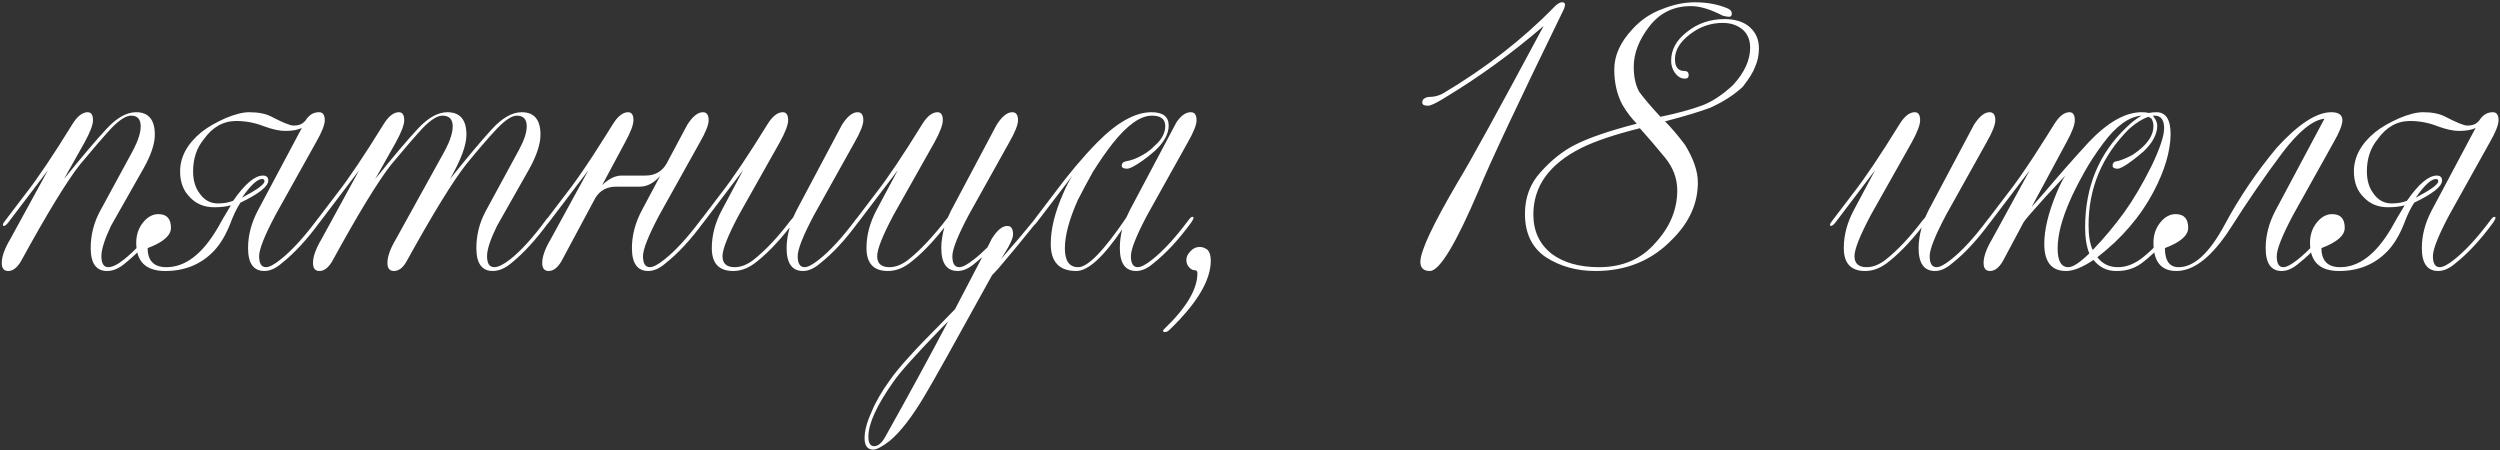 <?xml version="1.0" encoding="UTF-8"?> <svg xmlns="http://www.w3.org/2000/svg" width="655" height="118" viewBox="0 0 655 118" fill="none"><rect x="0" y="0" width="655" height="118" fill="#333333" stroke="none"/><path d="M16.763 46.9C21.496 41.033 25.23 36.633 27.963 33.7C30.63 30.833 33.196 29.4 35.663 29.4C38.93 29.4 40.563 31.367 40.563 35.3C40.563 37.7 39.563 40.667 37.563 44.2L29.063 59.2C27.396 62.733 26.563 65.367 26.563 67.1C26.563 69.033 27.163 70 28.363 70C29.43 70 30.796 69.333 32.463 68C35.33 65.733 38.463 62.333 41.863 57.8C42.33 57.133 42.696 56.8 42.963 56.8C43.163 56.8 43.263 56.9 43.263 57.1C43.263 57.3 43.063 57.7 42.663 58.3C39.396 62.767 36.13 66.3 32.863 68.9C31.263 70.3 29.663 71 28.063 71C25.196 71 23.763 69 23.763 65C23.763 61.6 24.563 58.4 26.163 55.4L34.963 39.2C36.23 36.733 36.863 34.7 36.863 33.1C36.863 31.233 36.03 30.3 34.363 30.3C33.03 30.3 31.296 31.4 29.163 33.6C26.963 36 24.23 39.167 20.963 43.1C17.496 47.5 12.33 55.967 5.463 68.5C4.463 70.167 3.363 71 2.163 71C1.03 71 0.463 70.3 0.463 68.9C0.463 67.233 1.196 65.167 2.663 62.7L12.563 44.6L2.163 58.3C1.696 58.9 1.296 59.2 0.963 59.2C0.83 59.2 0.763 59.1 0.763 58.9C0.763 58.633 0.963 58.267 1.363 57.8L6.763 50.7C9.896 46.7 13.93 40.7 18.863 32.7C20.196 30.5 21.563 29.4 22.963 29.4C23.896 29.4 24.363 30.1 24.363 31.5C24.363 32.7 23.63 34.633 22.163 37.3L16.763 46.9ZM63.39 51.8C67.324 49.733 69.29 48.3 69.29 47.5C69.29 47.1 69.09 46.9 68.69 46.9C67.424 46.9 65.657 48.533 63.39 51.8ZM82.79 37.3L72.19 56.3C69.324 61.7 67.89 65.3 67.89 67.1C67.89 69.033 68.49 70 69.69 70C70.557 70 71.824 69.333 73.49 68C76.357 65.733 79.49 62.333 82.89 57.8C83.357 57.133 83.724 56.8 83.99 56.8C84.19 56.8 84.29 56.9 84.29 57.1C84.29 57.3 84.09 57.7 83.69 58.3C80.424 62.767 77.157 66.3 73.89 68.9C72.29 70.3 70.757 71 69.29 71C66.424 71 64.99 69 64.99 65C64.99 61.667 65.857 58.367 67.59 55.1L79.09 33.5C78.09 34.033 76.624 34.3 74.69 34.3C73.224 34.3 71.39 33.9 69.19 33.1C66.857 32.167 64.424 31.7 61.89 31.7C58.49 31.7 55.657 33.3 53.39 36.5C51.524 38.767 50.59 41.567 50.59 44.9C50.59 47.3 51.19 49.267 52.39 50.8C53.59 52.467 55.157 53.3 57.09 53.3C58.624 53.3 59.957 53.067 61.09 52.6C64.157 48.2 66.757 46 68.89 46C69.824 46 70.29 46.433 70.29 47.3C70.29 48.833 67.857 50.767 62.99 53.1C62.057 54.5 61.157 56.367 60.29 58.7C59.09 61.7 57.657 64.067 55.99 65.8C52.657 69.267 48.424 71 43.29 71C38.224 71 35.69 68.533 35.69 63.6C35.69 61.6 36.257 59.867 37.39 58.4C38.59 56.867 39.957 56.1 41.49 56.1C43.69 56.1 44.79 57.3 44.79 59.7C44.79 61.7 42.757 63.467 38.69 65C38.69 68.333 40.324 70 43.59 70C48.524 70 52.99 66.6 56.99 59.8C57.857 58.2 59.024 56.2 60.49 53.8C59.224 54.133 57.79 54.3 56.19 54.3C53.524 54.3 51.39 53.433 49.79 51.7C48.057 50.033 47.19 47.767 47.19 44.9C47.19 41.1 49.057 37.667 52.79 34.6C54.39 33.333 56.457 32.133 58.99 31C61.524 29.933 63.624 29.4 65.29 29.4C67.624 29.4 69.524 29.767 70.99 30.5C74.057 32.1 76.024 32.9 76.89 32.9C77.824 32.9 78.557 32.733 79.09 32.4C79.624 32.067 80.024 31.667 80.29 31.2C81.157 30 82.257 29.4 83.59 29.4C84.59 29.4 85.09 30.1 85.09 31.5C85.09 32.7 84.324 34.633 82.79 37.3ZM116.706 39.2C117.973 36.733 118.606 34.7 118.606 33.1C118.606 31.233 117.706 30.3 115.906 30.3C114.573 30.3 112.839 31.4 110.706 33.6C108.506 36 105.773 39.167 102.506 43.1C99.039 47.5 93.873 55.967 87.006 68.5C86.006 70.167 84.906 71 83.706 71C82.573 71 82.006 70.3 82.006 68.9C82.006 67.233 82.739 65.167 84.206 62.7L94.106 44.6L83.706 58.3C83.239 58.9 82.839 59.2 82.506 59.2C82.373 59.2 82.306 59.1 82.306 58.9C82.306 58.633 82.506 58.267 82.906 57.8L88.306 50.7C91.439 46.7 95.472 40.7 100.406 32.7C101.739 30.5 103.106 29.4 104.506 29.4C105.439 29.4 105.906 30.1 105.906 31.5C105.906 32.7 105.173 34.633 103.706 37.3L98.306 46.9C103.039 41.033 106.773 36.633 109.506 33.7C112.173 30.833 114.739 29.4 117.206 29.4C120.539 29.4 122.206 31.367 122.206 35.3C122.206 38.033 120.773 41.9 117.906 46.9C122.706 40.9 126.406 36.5 129.006 33.7C131.673 30.833 134.239 29.4 136.706 29.4C139.973 29.4 141.606 31.367 141.606 35.3C141.606 37.7 140.639 40.667 138.706 44.2L130.206 59.2C128.473 62.733 127.606 65.367 127.606 67.1C127.606 69.033 128.239 70 129.506 70C130.506 70 131.873 69.333 133.606 68C136.473 65.733 139.573 62.333 142.906 57.8C143.373 57.133 143.739 56.8 144.006 56.8C144.206 56.8 144.306 56.9 144.306 57.1C144.306 57.3 144.106 57.7 143.706 58.3C140.439 62.767 137.206 66.3 134.006 68.9C132.339 70.3 130.706 71 129.106 71C126.239 71 124.806 69 124.806 65C124.806 61.6 125.606 58.4 127.206 55.4L136.006 39.2C137.339 36.733 138.006 34.7 138.006 33.1C138.006 31.233 137.139 30.3 135.406 30.3C134.139 30.3 132.439 31.4 130.306 33.6C128.039 36 125.306 39.167 122.106 43.1C118.639 47.5 113.439 55.967 106.506 68.5C105.573 70.167 104.473 71 103.206 71C102.073 71 101.506 70.3 101.506 68.9C101.506 67.233 102.239 65.167 103.706 62.7L116.706 39.2ZM147.064 68.5C146.064 70.167 144.964 71 143.764 71C142.631 71 142.064 70.3 142.064 68.9C142.064 67.233 142.798 65.167 144.264 62.7L154.164 44.6L143.764 58.3C143.298 58.9 142.898 59.2 142.564 59.2C142.431 59.2 142.364 59.1 142.364 58.9C142.364 58.633 142.564 58.267 142.964 57.8L148.364 50.7C150.164 48.433 152.464 45.167 155.264 40.9C158.131 36.433 159.864 33.7 160.464 32.7C161.798 30.5 163.164 29.4 164.564 29.4C165.498 29.4 165.964 30.1 165.964 31.5C165.964 32.7 165.231 34.633 163.764 37.3L157.764 48.5C159.498 46.833 161.198 46 162.864 46H169.064C171.531 46 173.364 45 174.564 43L180.064 32.7C181.464 30.5 182.831 29.4 184.164 29.4C185.164 29.4 185.664 30.1 185.664 31.5C185.664 32.7 184.898 34.633 183.364 37.3L172.764 56.3C169.898 61.7 168.464 65.3 168.464 67.1C168.464 69.033 169.064 70 170.264 70C171.131 70 172.398 69.333 174.064 68C176.931 65.733 180.064 62.333 183.464 57.8C183.931 57.133 184.298 56.8 184.564 56.8C184.764 56.8 184.864 56.9 184.864 57.1C184.864 57.3 184.664 57.7 184.264 58.3C180.998 62.767 177.731 66.3 174.464 68.9C172.864 70.3 171.331 71 169.864 71C166.998 71 165.564 69 165.564 65C165.564 61.667 166.431 58.367 168.164 55.1L172.964 46.1C171.298 47.967 169.531 48.9 167.664 48.9H161.464C158.998 48.9 157.164 49.9 155.964 51.9L147.064 68.5ZM197.692 69C195.892 70.333 194.025 71 192.092 71C188.358 71 186.492 69 186.492 65C186.492 61.667 187.358 58.367 189.092 55.1L194.692 44.6L184.292 58.3C183.825 58.9 183.425 59.2 183.092 59.2C182.958 59.2 182.892 59.1 182.892 58.9C182.892 58.633 183.092 58.267 183.492 57.8L188.892 50.7C192.025 46.7 196.058 40.7 200.992 32.7C202.325 30.5 203.692 29.4 205.092 29.4C206.025 29.4 206.492 30.1 206.492 31.5C206.492 32.7 205.758 34.633 204.292 37.3L193.592 56.3C190.725 61.7 189.292 65.3 189.292 67.1C189.292 69.033 190.358 70 192.492 70C194.092 70 195.725 69.367 197.392 68.1C200.592 65.567 203.825 62.133 207.092 57.8L207.792 57L208.692 55.1L220.592 32.7C221.992 30.5 223.358 29.4 224.692 29.4C225.692 29.4 226.192 30.1 226.192 31.5C226.192 32.7 225.425 34.633 223.892 37.3L213.292 56.3C210.425 61.7 208.992 65.3 208.992 67.1C208.992 69.033 209.592 70 210.792 70C211.658 70 212.925 69.333 214.592 68C217.458 65.733 220.592 62.333 223.992 57.8C224.458 57.133 224.825 56.8 225.092 56.8C225.292 56.8 225.392 56.9 225.392 57.1C225.392 57.3 225.192 57.7 224.792 58.3C221.525 62.767 218.258 66.3 214.992 68.9C213.392 70.3 211.858 71 210.392 71C207.525 71 206.092 69 206.092 65C206.092 63.333 206.358 61.533 206.892 59.6C203.692 63.667 200.625 66.8 197.692 69ZM246.919 85.7C239.986 92.833 235.686 97.633 234.019 100.1C229.686 106.233 227.519 111 227.519 114.4C227.519 116.067 228.019 116.9 229.019 116.9C230.086 116.9 231.086 116.033 232.019 114.3C237.886 103.833 243.352 93.8 248.419 84.2L246.919 85.7ZM238.219 69C236.419 70.333 234.552 71 232.619 71C228.886 71 227.019 69 227.019 65C227.019 61.667 227.886 58.367 229.619 55.1L235.219 44.6L224.819 58.3C224.352 58.9 223.952 59.2 223.619 59.2C223.486 59.2 223.419 59.1 223.419 58.9C223.419 58.633 223.619 58.267 224.019 57.8L229.419 50.7C232.552 46.7 236.586 40.7 241.519 32.7C242.852 30.5 244.219 29.4 245.619 29.4C246.552 29.4 247.019 30.1 247.019 31.5C247.019 32.7 246.286 34.633 244.819 37.3L234.119 56.3C231.252 61.7 229.819 65.3 229.819 67.1C229.819 69.033 230.886 70 233.019 70C234.619 70 236.252 69.367 237.919 68.1C241.119 65.567 244.586 61.867 248.319 57L249.219 55.1L261.119 32.7C262.519 30.5 263.886 29.4 265.219 29.4C266.219 29.4 266.719 30.1 266.719 31.5C266.719 32.7 265.952 34.633 264.419 37.3L253.819 56.3C250.952 61.7 249.519 65.3 249.519 67.1C249.519 69.033 250.119 70 251.319 70C252.186 70 253.452 69.333 255.119 68C256.252 67.133 257.452 66.067 258.719 64.8L259.819 62.6C261.219 60.333 262.586 59.2 263.919 59.2C264.919 59.2 265.419 59.933 265.419 61.4C265.419 62.4 264.652 64.1 263.119 66.5L262.319 67.8C265.386 64.333 268.219 61 270.819 57.8C271.286 57.133 271.619 56.8 271.819 56.8C272.019 56.8 272.119 56.9 272.119 57.1C272.119 57.3 271.919 57.7 271.519 58.3C267.652 63.1 264.319 67.133 261.519 70.4L259.919 72.1C250.186 89.767 244.352 100.2 242.419 103.4C239.086 109.067 235.986 113.1 233.119 115.5C231.119 117.033 229.686 117.8 228.819 117.8C227.286 117.8 226.519 116.8 226.519 114.8C226.519 112.867 227.119 110.6 228.319 108C229.319 105.467 230.952 102.633 233.219 99.5C235.352 96.433 239.752 91.567 246.419 84.9L250.219 81L257.319 67.4L255.519 68.9C253.919 70.3 252.386 71 250.919 71C248.052 71 246.619 69 246.619 65C246.619 63.333 246.886 61.533 247.419 59.6C244.219 63.667 241.152 66.8 238.219 69ZM295.996 55.1L308.196 32.1C309.396 30.3 310.663 29.4 311.996 29.4C312.996 29.4 313.496 30.1 313.496 31.5C313.496 32.7 312.73 34.633 311.196 37.3L300.596 56.3C297.73 61.7 296.296 65.3 296.296 67.1C296.296 69.033 296.896 70 298.096 70C298.963 70 300.23 69.333 301.896 68C304.763 65.733 307.896 62.333 311.296 57.8C311.763 57.133 312.13 56.8 312.396 56.8C312.596 56.8 312.696 56.9 312.696 57.1C312.696 57.3 312.496 57.7 312.096 58.3C308.83 62.767 305.563 66.3 302.296 68.9C300.696 70.3 299.163 71 297.696 71C294.83 71 293.396 69 293.396 65C293.396 63.4 293.596 61.767 293.996 60.1C289.063 67.367 285.063 71 281.996 71C277.53 71 275.296 68.633 275.296 63.9C275.296 59.967 276.396 55.533 278.596 50.6C279.33 48.867 280.13 47.333 280.996 46L271.596 58.3C271.13 58.9 270.73 59.2 270.396 59.2C270.263 59.2 270.196 59.1 270.196 58.9C270.196 58.633 270.396 58.267 270.796 57.8L276.196 50.7C279.996 45.567 283.763 41.1 287.496 37.3C292.696 32.033 297.43 29.4 301.696 29.4C304.696 29.4 306.196 30.567 306.196 32.9C306.196 35.1 304.963 37.333 302.496 39.6C300.43 41.4 298.53 42.767 296.796 43.7C296.13 44.033 295.63 44.2 295.296 44.2C294.363 44.2 293.896 43.933 293.896 43.4C293.896 42.733 294.363 42.333 295.296 42.2C296.496 42 297.863 41.467 299.396 40.6C300.663 39.867 301.696 39.067 302.496 38.2C304.363 36.6 305.296 34.867 305.296 33C305.296 31.2 304.13 30.3 301.796 30.3C298.796 30.3 295.363 32.733 291.496 37.6C289.83 39.733 288.096 42.233 286.296 45.1C285.03 47.367 283.73 49.8 282.396 52.4C280.13 57.467 278.996 61.7 278.996 65.1C278.996 68.367 280.163 70 282.496 70C285.03 70 289.23 65.667 295.096 57L295.996 55.1ZM306.424 86.4C306.024 86.8 305.624 87 305.224 87C304.89 87 304.724 86.9 304.724 86.7C304.724 86.567 304.79 86.433 304.924 86.3C310.79 80.7 313.724 75.8 313.724 71.6C313.724 71.067 313.49 70.8 313.024 70.8C312.557 70.8 312.124 70.6 311.724 70.2C311.124 69.667 310.824 68.967 310.824 68.1C310.824 67.3 311.19 66.533 311.924 65.8C312.59 65.067 313.39 64.7 314.324 64.7C315.057 64.7 315.757 64.967 316.424 65.5C316.957 66.1 317.224 67.033 317.224 68.3C317.224 73.433 313.624 79.467 306.424 86.4ZM409.236 0.6C409.769 0.6 410.036 0.8 410.036 1.2C410.036 1.467 409.936 1.867 409.736 2.4C397.802 26.867 390.402 42.6 387.536 49.6C381.469 63.867 377.169 71 374.636 71C372.969 71 372.136 70.2 372.136 68.6C372.136 65.8 375.402 58.833 381.936 47.7C385.002 42.7 392.502 29.067 404.436 6.8C396.169 13.933 387.436 20.267 378.236 25.8C376.169 27.067 374.802 27.7 374.136 27.7C373.136 27.7 372.636 27.433 372.636 26.9C372.636 26.433 372.769 26.1 373.036 25.9C373.502 25.567 373.969 25.4 374.436 25.4C375.702 25.4 376.902 25.1 378.036 24.5C389.236 17.833 398.902 10.333 407.036 2C407.902 1.067 408.636 0.6 409.236 0.6ZM406.539 66.5C409.672 68.833 413.805 70 418.939 70C425.139 70 430.072 67.867 433.739 63.6C437.539 59.467 439.439 54.9 439.439 49.9C439.439 46.767 438.372 43.9 436.239 41.3C433.839 38.367 431.639 35.8 429.639 33.6C422.972 35.267 417.839 37 414.239 38.8C405.905 43 401.739 48.8 401.739 56.2C401.739 60.533 403.339 63.967 406.539 66.5ZM456.639 22.7C454.372 24.833 451.539 26.667 448.139 28.2C445.539 29.2 441.572 30.4 436.239 31.8C437.839 33.4 439.572 35.433 441.439 37.9C443.705 41.567 444.839 44.867 444.839 47.8C444.839 53.267 442.639 58.2 438.239 62.6C432.905 68.2 426.172 71 418.039 71C413.105 71 408.772 69.8 405.039 67.4C401.372 64.933 399.539 61.133 399.539 56C399.539 51.733 400.905 48.1 403.639 45.1C406.505 41.9 409.539 39.5 412.739 37.9C416.272 36.1 421.639 34.267 428.839 32.4C427.439 31 426.172 29.333 425.039 27.4C423.639 24.733 422.939 21.667 422.939 18.2C422.939 14.533 424.539 11 427.739 7.6C429.939 5.2 432.505 3.467 435.439 2.4C438.372 1.2 441.239 0.6 444.039 0.6C447.239 0.6 450.105 1.133 452.639 2.2C453.372 2.533 453.739 2.967 453.739 3.5C453.739 4.1 453.505 4.4 453.039 4.4C452.639 4.4 452.072 4.3 451.339 4.1C448.139 2.433 445.372 1.6 443.039 1.6C438.505 1.6 434.872 3.367 432.139 6.9C429.405 10.433 428.039 13.967 428.039 17.5C428.039 20.1 428.505 22.267 429.439 24C430.639 25.667 432.505 27.867 435.039 30.6C439.505 29.667 443.172 28.667 446.039 27.6C448.639 26.6 451.305 24.833 454.039 22.3C457.039 19.033 458.539 15.767 458.539 12.5C458.539 10.567 457.939 9.033 456.739 7.9C455.339 6.633 453.539 6 451.339 6C448.205 6 445.339 7 442.739 9C440.139 11 438.839 13.167 438.839 15.5C438.839 17.567 439.672 18.6 441.339 18.6C442.072 18.6 442.439 18.967 442.439 19.7C442.439 20.3 442.105 20.6 441.439 20.6C440.439 20.6 439.572 20.1 438.839 19.1C438.172 18.167 437.839 17.1 437.839 15.9C437.839 13.033 439.205 10.533 441.939 8.4C444.739 6.133 448.039 5 451.839 5C454.705 5 456.939 5.733 458.539 7.2C460.072 8.6 460.839 10.433 460.839 12.7C460.839 14.433 460.505 16.033 459.839 17.5C459.372 18.833 458.305 20.567 456.639 22.7ZM494.274 69C492.474 70.333 490.607 71 488.674 71C484.94 71 483.074 69 483.074 65C483.074 61.667 483.94 58.367 485.674 55.1L491.274 44.6L480.874 58.3C480.407 58.9 480.007 59.2 479.674 59.2C479.54 59.2 479.474 59.1 479.474 58.9C479.474 58.633 479.674 58.267 480.074 57.8L485.474 50.7C488.607 46.7 492.64 40.7 497.574 32.7C498.907 30.5 500.274 29.4 501.674 29.4C502.607 29.4 503.074 30.1 503.074 31.5C503.074 32.7 502.34 34.633 500.874 37.3L490.174 56.3C487.307 61.7 485.874 65.3 485.874 67.1C485.874 69.033 486.94 70 489.074 70C490.674 70 492.307 69.367 493.974 68.1C497.174 65.567 500.407 62.133 503.674 57.8L504.374 57L505.274 55.1L517.174 32.7C518.574 30.5 519.94 29.4 521.274 29.4C522.274 29.4 522.774 30.1 522.774 31.5C522.774 32.7 522.007 34.633 520.474 37.3L509.874 56.3C507.007 61.7 505.574 65.3 505.574 67.1C505.574 69.033 506.174 70 507.374 70C508.24 70 509.507 69.333 511.174 68C514.04 65.733 517.174 62.333 520.574 57.8C521.04 57.133 521.407 56.8 521.674 56.8C521.874 56.8 521.974 56.9 521.974 57.1C521.974 57.3 521.774 57.7 521.374 58.3C518.107 62.767 514.84 66.3 511.574 68.9C509.974 70.3 508.44 71 506.974 71C504.107 71 502.674 69 502.674 65C502.674 63.333 502.94 61.533 503.474 59.6C500.274 63.667 497.207 66.8 494.274 69ZM551.001 37.6C549.068 40.2 547.435 42.7 546.101 45.1C544.368 48.233 543.135 50.667 542.401 52.4C540.201 57.333 539.101 61.567 539.101 65.1C539.101 68.367 540.035 70 541.901 70C543.101 70 544.935 68.8 547.401 66.4C546.668 64.6 546.301 62.333 546.301 59.6C546.301 48.933 549.935 40.167 557.201 33.3C558.401 32.1 559.701 31.1 561.101 30.3C557.768 30.567 554.401 33 551.001 37.6ZM564.101 30.3L564.201 30.4H564.101C564.835 31.267 565.201 32.1 565.201 32.9C565.201 35.1 564.035 37.333 561.701 39.6C559.368 41.6 557.535 42.967 556.201 43.7C555.601 44.033 555.135 44.2 554.801 44.2C553.935 44.2 553.501 43.933 553.501 43.4C553.501 42.667 553.935 42.267 554.801 42.2C555.735 42 557.035 41.467 558.701 40.6C559.901 39.8 560.901 39 561.701 38.2C563.368 36.533 564.201 34.8 564.201 33C564.201 32.333 564.035 31.7 563.701 31.1C563.235 30.767 562.968 30.6 562.901 30.6C561.301 31.133 559.601 32.2 557.801 33.8C550.735 40.867 547.201 49.267 547.201 59C547.201 61.8 547.568 63.967 548.301 65.5C551.301 62.367 554.035 59.1 556.501 55.7C558.901 52.367 561.301 48.3 563.701 43.5C565.901 38.9 567.001 35.6 567.001 33.6C567.001 31.4 566.168 30.3 564.501 30.3H564.101ZM532.301 54.2L535.401 50.7C539.468 45.9 543.401 41.433 547.201 37.3C552.201 32.033 556.835 29.4 561.101 29.4C561.901 29.4 562.535 29.467 563.001 29.6C563.668 29.467 564.335 29.4 565.001 29.4C567.468 29.4 568.701 31.333 568.701 35.2C568.635 39.667 567.168 44.633 564.301 50.1C560.835 56.7 555.901 62.467 549.501 67.4C550.835 69.133 552.635 70 554.901 70C557.168 70 559.401 69.1 561.601 67.3C564.468 64.967 567.401 61.8 570.401 57.8C570.868 57.133 571.235 56.8 571.501 56.8C571.701 56.8 571.801 56.9 571.801 57.1C571.801 57.3 571.601 57.7 571.201 58.3C568.068 62.567 564.901 65.967 561.701 68.5C559.701 70.167 557.368 71 554.701 71H554.401C552.001 71 550.035 70.033 548.501 68.1C545.635 70.033 543.235 71 541.301 71C537.501 71 535.601 68.633 535.601 63.9C535.601 60.167 536.668 55.733 538.801 50.6C539.668 48.533 540.435 47 541.101 46L535.901 51.6C532.568 55.267 530.668 57.467 530.201 58.2L524.701 68.5C523.701 70.167 522.601 71 521.401 71C520.268 71 519.701 70.3 519.701 68.9C519.701 67.233 520.435 65.167 521.901 62.7L531.801 44.6L521.401 58.3C520.935 58.9 520.535 59.2 520.201 59.2C520.068 59.2 520.001 59.1 520.001 58.9C520.001 58.633 520.201 58.267 520.601 57.8L526.001 50.7C527.801 48.433 530.101 45.167 532.901 40.9C535.768 36.433 537.501 33.7 538.101 32.7C539.435 30.5 540.801 29.4 542.201 29.4C543.135 29.4 543.601 30.1 543.601 31.5C543.601 32.7 542.868 34.633 541.401 37.3L532.301 54.2ZM609.006 31.1C605.939 31.433 602.273 34.4 598.006 40C593.406 46.133 588.906 52.667 584.506 59.6C579.639 67.2 574.873 71 570.206 71C566.206 71 564.206 68.533 564.206 63.6C564.206 61.6 564.773 59.867 565.906 58.4C567.106 56.867 568.473 56.1 570.006 56.1C572.206 56.1 573.306 57.3 573.306 59.7C573.306 61.7 571.273 63.467 567.206 65C567.206 68.333 568.406 70 570.806 70C574.873 70 578.906 66.267 582.906 58.8C586.706 51.733 591.239 45.033 596.506 38.7C602.173 32.5 606.939 29.4 610.806 29.4C612.739 29.4 613.706 30.1 613.706 31.5C613.706 32.7 612.939 34.633 611.406 37.3L600.806 56.3C597.939 61.7 596.506 65.3 596.506 67.1C596.506 69.033 597.073 70 598.206 70C599.073 70 600.339 69.333 602.006 68C604.873 65.733 608.006 62.333 611.406 57.8C611.873 57.133 612.239 56.8 612.506 56.8C612.706 56.8 612.806 56.9 612.806 57.1C612.806 57.3 612.606 57.7 612.206 58.3C608.939 62.767 605.673 66.3 602.406 68.9C600.806 70.3 599.273 71 597.806 71C595.006 71 593.606 69 593.606 65C593.606 61.667 594.473 58.367 596.206 55.1L609.006 31.1ZM632.921 51.8C636.855 49.733 638.821 48.3 638.821 47.5C638.821 47.1 638.621 46.9 638.221 46.9C636.955 46.9 635.188 48.533 632.921 51.8ZM652.321 37.3L641.721 56.3C638.855 61.7 637.421 65.3 637.421 67.1C637.421 69.033 638.021 70 639.221 70C640.088 70 641.355 69.333 643.021 68C645.888 65.733 649.021 62.333 652.421 57.8C652.888 57.133 653.255 56.8 653.521 56.8C653.721 56.8 653.821 56.9 653.821 57.1C653.821 57.3 653.621 57.7 653.221 58.3C649.955 62.767 646.688 66.3 643.421 68.9C641.821 70.3 640.288 71 638.821 71C635.955 71 634.521 69 634.521 65C634.521 61.667 635.388 58.367 637.121 55.1L648.621 33.5C647.621 34.033 646.155 34.3 644.221 34.3C642.755 34.3 640.921 33.9 638.721 33.1C636.388 32.167 633.955 31.7 631.421 31.7C628.021 31.7 625.188 33.3 622.921 36.5C621.055 38.767 620.121 41.567 620.121 44.9C620.121 47.3 620.721 49.267 621.921 50.8C623.121 52.467 624.688 53.3 626.621 53.3C628.155 53.3 629.488 53.067 630.621 52.6C633.688 48.2 636.288 46 638.421 46C639.355 46 639.821 46.433 639.821 47.3C639.821 48.833 637.388 50.767 632.521 53.1C631.588 54.5 630.688 56.367 629.821 58.7C628.621 61.7 627.188 64.067 625.521 65.8C622.188 69.267 617.955 71 612.821 71C607.755 71 605.221 68.533 605.221 63.6C605.221 61.6 605.788 59.867 606.921 58.4C608.121 56.867 609.488 56.1 611.021 56.1C613.221 56.1 614.321 57.3 614.321 59.7C614.321 61.7 612.288 63.467 608.221 65C608.221 68.333 609.855 70 613.121 70C618.055 70 622.521 66.6 626.521 59.8C627.388 58.2 628.555 56.2 630.021 53.8C628.755 54.133 627.321 54.3 625.721 54.3C623.055 54.3 620.921 53.433 619.321 51.7C617.588 50.033 616.721 47.767 616.721 44.9C616.721 41.1 618.588 37.667 622.321 34.6C623.921 33.333 625.988 32.133 628.521 31C631.055 29.933 633.155 29.4 634.821 29.4C637.155 29.4 639.055 29.767 640.521 30.5C643.588 32.1 645.555 32.9 646.421 32.9C647.355 32.9 648.088 32.733 648.621 32.4C649.155 32.067 649.555 31.667 649.821 31.2C650.688 30 651.788 29.4 653.121 29.4C654.121 29.4 654.621 30.1 654.621 31.5C654.621 32.7 653.855 34.633 652.321 37.3Z" fill="white"></path></svg> 